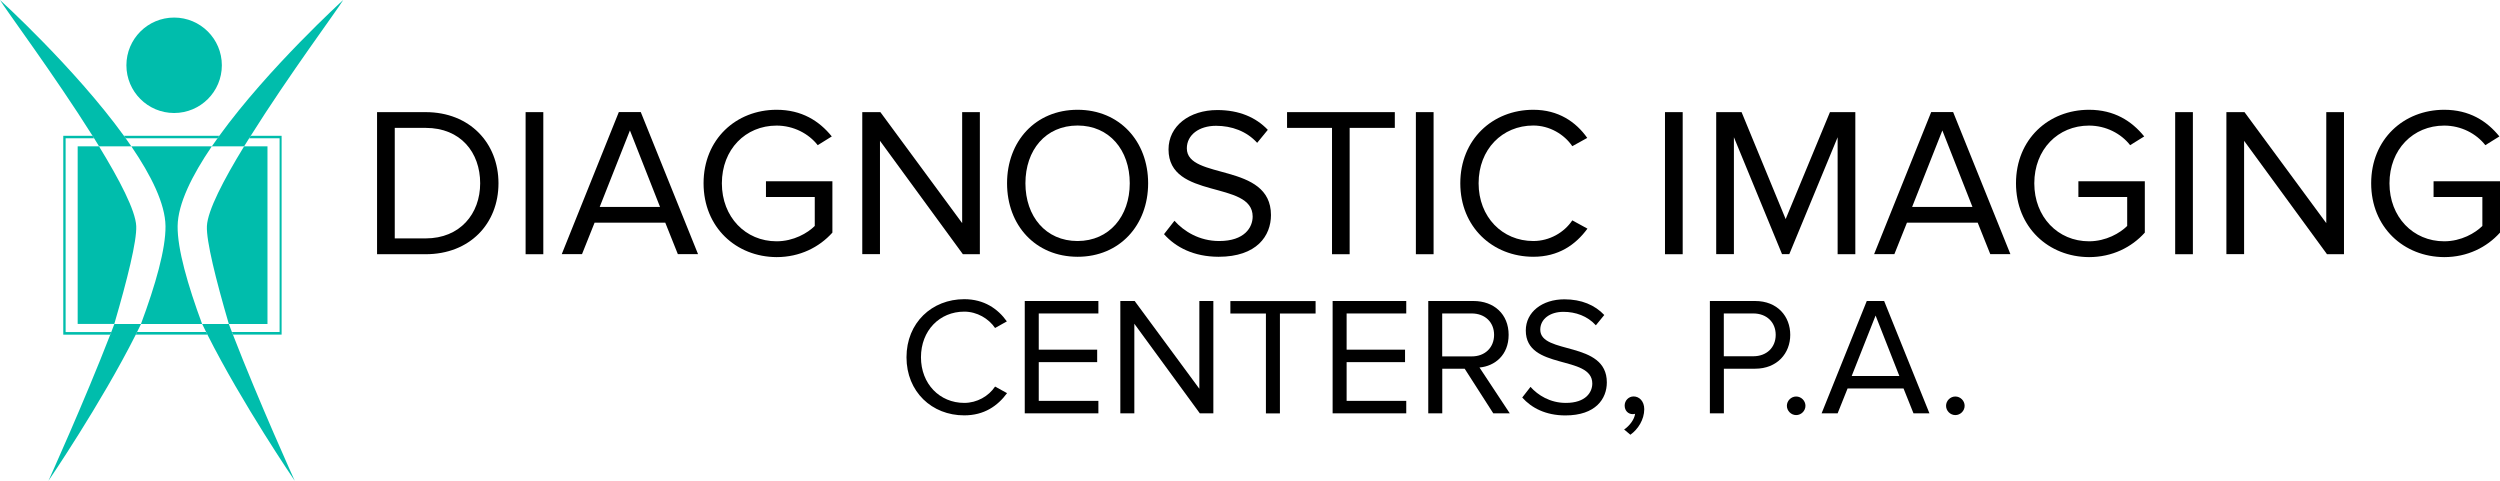 <?xml version="1.0" encoding="utf-8"?>
<!-- Generator: Adobe Illustrator 24.0.0, SVG Export Plug-In . SVG Version: 6.00 Build 0)  -->
<svg version="1.1" id="Layer_1" xmlns="http://www.w3.org/2000/svg" xmlns:xlink="http://www.w3.org/1999/xlink" x="0px" y="0px"
	 viewBox="0 0 371.43 71.43" style="enable-background:new 0 0 371.43 71.43;" xml:space="preserve">
<style type="text/css">
	.st0{fill:#00BDAC;}
</style>
<g>
	<path class="st0" d="M9.75,49.33V20.54h4.23c-0.08-0.12-0.15-0.24-0.23-0.36H9.4v29.54h6.98c0.05-0.13,0.1-0.26,0.15-0.38H9.75
		L9.75,49.33z"/>
	<path class="st0" d="M30.63,49.33H20.36c-0.06,0.13-0.13,0.26-0.19,0.38h10.65C30.76,49.59,30.69,49.46,30.63,49.33L30.63,49.33z"
		/>
	<path class="st0" d="M32.32,20.54c0.09-0.12,0.17-0.24,0.26-0.36H18.41c0.09,0.12,0.18,0.24,0.26,0.36H32.32L32.32,20.54z"/>
	<path class="st0" d="M41.54,20.54v28.79h-7.08c0.05,0.13,0.1,0.26,0.15,0.38h7.23V20.18h-4.6c-0.08,0.12-0.15,0.24-0.23,0.36H41.54
		L41.54,20.54z"/>
	<path class="st0" d="M25.87,16.79c3.92,0,7.09-3.18,7.09-7.09c0-3.92-3.18-7.09-7.09-7.09c-3.92,0-7.09,3.18-7.09,7.09
		C18.78,13.61,21.95,16.79,25.87,16.79L25.87,16.79z"/>
	<path class="st0" d="M20.95,48.14h-3.96c-0.15,0.4-0.3,0.8-0.46,1.2c-0.05,0.13-0.1,0.26-0.15,0.38
		C12.53,59.66,7.2,71.43,7.2,71.43s7.81-11.46,12.97-21.71c0.06-0.13,0.13-0.26,0.19-0.38C20.56,48.93,20.76,48.53,20.95,48.14
		L20.95,48.14z"/>
	<path class="st0" d="M14.72,21.74h4.79c-0.27-0.4-0.55-0.8-0.84-1.2c-0.09-0.12-0.17-0.24-0.26-0.36C11.12,10.11,0,0,0,0
		c0.74,1.29,8.11,11.2,13.75,20.18c0.08,0.12,0.15,0.24,0.23,0.36C14.22,20.94,14.48,21.35,14.72,21.74L14.72,21.74z"/>
	<path class="st0" d="M31.48,21.74h4.79c0.24-0.4,0.49-0.8,0.75-1.2c0.08-0.12,0.15-0.24,0.23-0.36C42.88,11.2,50.25,1.29,50.99,0
		c0,0-11.12,10.11-18.41,20.18c-0.09,0.12-0.18,0.24-0.26,0.36C32.03,20.94,31.75,21.34,31.48,21.74L31.48,21.74z"/>
	<path class="st0" d="M34,48.14h-3.96c0.19,0.4,0.39,0.8,0.59,1.2c0.06,0.13,0.13,0.26,0.19,0.38
		c5.15,10.24,12.97,21.71,12.97,21.71s-5.33-11.76-9.18-21.71c-0.05-0.13-0.1-0.26-0.15-0.38C34.3,48.93,34.15,48.53,34,48.14
		L34,48.14z"/>
	<path class="st0" d="M26.39,33.59c0.04-3.31,2.14-7.53,5.08-11.85H19.51c2.95,4.32,5.04,8.54,5.08,11.85
		c0.04,3.39-1.48,8.73-3.65,14.55h9.09C27.88,42.32,26.35,36.98,26.39,33.59L26.39,33.59z"/>
	<path class="st0" d="M20.24,33.59c-0.1-2.3-2.46-6.83-5.53-11.85h-3.17v26.39h5.44C18.92,41.51,20.34,35.79,20.24,33.59
		L20.24,33.59z"/>
	<path class="st0" d="M34,48.14h5.74V21.74h-3.47c-3.07,5.01-5.42,9.54-5.53,11.85C30.64,35.79,32.06,41.51,34,48.14L34,48.14z"/>
	<g>
		<path d="M56.02,37.76V16.66h7.22c6.55,0,10.82,4.59,10.82,10.57c0,6.01-4.27,10.54-10.82,10.54H56.02z M71.34,27.23
			c0-4.56-2.88-8.23-8.1-8.23h-4.59v16.42h4.59C68.36,35.42,71.34,31.75,71.34,27.23z"/>
		<path d="M78.09,37.76V16.66h2.63v21.11H78.09z"/>
		<path d="M100.71,37.76l-1.87-4.68H88.34l-1.87,4.68h-3.01l8.48-21.11h3.26l8.51,21.11H100.71z M93.59,19.38L89.1,30.74h8.96
			L93.59,19.38z"/>
		<path d="M104.53,27.23c0-6.55,4.84-10.92,10.85-10.92c3.73,0,6.33,1.65,8.2,3.96l-2.09,1.3c-1.33-1.71-3.58-2.91-6.11-2.91
			c-4.62,0-8.13,3.54-8.13,8.58c0,5,3.51,8.61,8.13,8.61c2.53,0,4.62-1.23,5.67-2.28v-4.3h-7.25v-2.34h9.87v7.63
			c-1.96,2.18-4.84,3.64-8.29,3.64C109.37,38.17,104.53,33.78,104.53,27.23z"/>
		<path d="M143.05,37.76l-12.31-16.84v16.84h-2.63V16.66h2.69l12.15,16.49V16.66h2.63v21.11H143.05z"/>
		<path d="M149.62,27.23c0-6.23,4.21-10.92,10.48-10.92c6.23,0,10.48,4.68,10.48,10.92s-4.24,10.92-10.48,10.92
			C153.83,38.14,149.62,33.46,149.62,27.23z M167.85,27.23c0-4.94-3.04-8.58-7.75-8.58c-4.75,0-7.75,3.64-7.75,8.58
			c0,4.91,3.01,8.58,7.75,8.58C164.81,35.8,167.85,32.13,167.85,27.23z"/>
		<path d="M172.94,34.79l1.55-1.99c1.39,1.55,3.67,3.01,6.65,3.01c3.77,0,4.97-2.03,4.97-3.64c0-5.44-12.5-2.44-12.5-9.97
			c0-3.48,3.1-5.85,7.25-5.85c3.23,0,5.73,1.08,7.5,2.94l-1.58,1.93c-1.58-1.74-3.8-2.53-6.11-2.53c-2.53,0-4.34,1.36-4.34,3.35
			c0,4.75,12.5,2.03,12.5,9.91c0,3.07-2.09,6.2-7.79,6.2C177.37,38.14,174.68,36.75,172.94,34.79z"/>
		<path d="M197.9,37.76V19h-6.68v-2.34h16.01V19h-6.71v18.77H197.9z"/>
		<path d="M210.36,37.76V16.66h2.63v21.11H210.36z"/>
		<path d="M216.96,27.23c0-6.49,4.78-10.92,10.85-10.92c3.73,0,6.33,1.8,8.01,4.18l-2.22,1.23c-1.2-1.77-3.39-3.07-5.79-3.07
			c-4.62,0-8.13,3.54-8.13,8.58c0,5,3.51,8.58,8.13,8.58c2.41,0,4.59-1.27,5.79-3.07l2.25,1.23c-1.77,2.41-4.3,4.18-8.04,4.18
			C221.74,38.14,216.96,33.71,216.96,27.23z"/>
		<path d="M247.37,37.76V16.66H250v21.11H247.37z"/>
		<path d="M273.02,37.76V20.39l-7.18,17.37h-1.08l-7.15-17.37v17.37h-2.63V16.66h3.77l6.55,15.89l6.58-15.89h3.77v21.11H273.02z"/>
		<path d="M295.7,37.76l-1.87-4.68h-10.51l-1.87,4.68h-3.01l8.48-21.11h3.26l8.51,21.11H295.7z M288.58,19.38l-4.49,11.36h8.96
			L288.58,19.38z"/>
		<path d="M299.52,27.23c0-6.55,4.84-10.92,10.85-10.92c3.73,0,6.33,1.65,8.2,3.96l-2.09,1.3c-1.33-1.71-3.58-2.91-6.11-2.91
			c-4.62,0-8.13,3.54-8.13,8.58c0,5,3.51,8.61,8.13,8.61c2.53,0,4.62-1.23,5.67-2.28v-4.3h-7.25v-2.34h9.87v7.63
			c-1.96,2.18-4.84,3.64-8.29,3.64C304.36,38.17,299.52,33.78,299.52,27.23z"/>
		<path d="M323.17,37.76V16.66h2.63v21.11H323.17z"/>
		<path d="M345.72,37.76l-12.31-16.84v16.84h-2.63V16.66h2.69l12.15,16.49V16.66h2.63v21.11H345.72z"/>
		<path d="M352.29,27.23c0-6.55,4.84-10.92,10.85-10.92c3.73,0,6.33,1.65,8.2,3.96l-2.09,1.3c-1.33-1.71-3.58-2.91-6.11-2.91
			c-4.62,0-8.13,3.54-8.13,8.58c0,5,3.51,8.61,8.13,8.61c2.53,0,4.62-1.23,5.67-2.28v-4.3h-7.25v-2.34h9.87v7.63
			c-1.96,2.18-4.84,3.64-8.29,3.64C357.13,38.17,352.29,33.78,352.29,27.23z"/>
		<path d="M134.68,53.08c0-5.13,3.78-8.63,8.58-8.63c2.95,0,5,1.43,6.33,3.3l-1.75,0.98c-0.95-1.4-2.68-2.43-4.58-2.43
			c-3.65,0-6.43,2.8-6.43,6.78c0,3.95,2.78,6.78,6.43,6.78c1.9,0,3.63-1,4.58-2.43l1.78,0.98c-1.4,1.9-3.4,3.3-6.36,3.3
			C138.46,61.72,134.68,58.21,134.68,53.08z"/>
		<path d="M152.25,61.41V44.72h10.94v1.85h-8.86v5.38h8.68v1.85h-8.68v5.76h8.86v1.85H152.25z"/>
		<path d="M178.26,61.41l-9.73-13.31v13.31h-2.08V44.72h2.13l9.61,13.04V44.72h2.08v16.69H178.26z"/>
		<path d="M188.08,61.41V46.58h-5.28v-1.85h12.66v1.85h-5.3v14.84H188.08z"/>
		<path d="M197.99,61.41V44.72h10.94v1.85h-8.86v5.38h8.68v1.85h-8.68v5.76h8.86v1.85H197.99z"/>
		<path d="M221.86,61.41l-4.25-6.63h-3.33v6.63h-2.08V44.72h6.71c3.05,0,5.23,1.95,5.23,5.03c0,3-2.05,4.65-4.33,4.85l4.5,6.81
			H221.86z M221.98,49.75c0-1.88-1.35-3.18-3.33-3.18h-4.38v6.38h4.38C220.63,52.96,221.98,51.63,221.98,49.75z"/>
		<path d="M226.16,59.06l1.23-1.58c1.1,1.23,2.9,2.38,5.25,2.38c2.98,0,3.93-1.6,3.93-2.88c0-4.3-9.88-1.93-9.88-7.88
			c0-2.75,2.45-4.63,5.73-4.63c2.55,0,4.53,0.85,5.93,2.33l-1.25,1.53c-1.25-1.38-3-2-4.83-2c-2,0-3.43,1.08-3.43,2.65
			c0,3.75,9.89,1.6,9.89,7.83c0,2.43-1.65,4.91-6.16,4.91C229.66,61.72,227.54,60.61,226.16,59.06z"/>
		<path d="M242.23,64.59l-0.93-0.78c0.8-0.53,1.53-1.5,1.63-2.33c-0.05,0.02-0.22,0.05-0.35,0.05c-0.7,0-1.2-0.53-1.2-1.28
			c0-0.73,0.58-1.35,1.33-1.35c0.83,0,1.58,0.7,1.58,1.9C244.28,62.34,243.38,63.77,242.23,64.59z"/>
		<path d="M254.04,61.41V44.72h6.71c3.35,0,5.23,2.3,5.23,5.03s-1.93,5.03-5.23,5.03h-4.63v6.63H254.04z M263.82,49.75
			c0-1.88-1.35-3.18-3.33-3.18h-4.38v6.36h4.38C262.47,52.93,263.82,51.63,263.82,49.75z"/>
		<path d="M265.48,60.29c0-0.75,0.63-1.38,1.38-1.38s1.38,0.63,1.38,1.38s-0.63,1.38-1.38,1.38S265.48,61.04,265.48,60.29z"/>
		<path d="M284.29,61.41l-1.48-3.7h-8.31l-1.48,3.7h-2.38l6.71-16.69h2.58l6.73,16.69H284.29z M278.66,46.88l-3.55,8.98h7.08
			L278.66,46.88z"/>
		<path d="M289.13,60.29c0-0.75,0.63-1.38,1.38-1.38s1.38,0.63,1.38,1.38s-0.63,1.38-1.38,1.38S289.13,61.04,289.13,60.29z"/>
	</g>
</g>
<g>
</g>
<g>
</g>
<g>
</g>
<g>
</g>
<g>
</g>
<g>
</g>
</svg>
